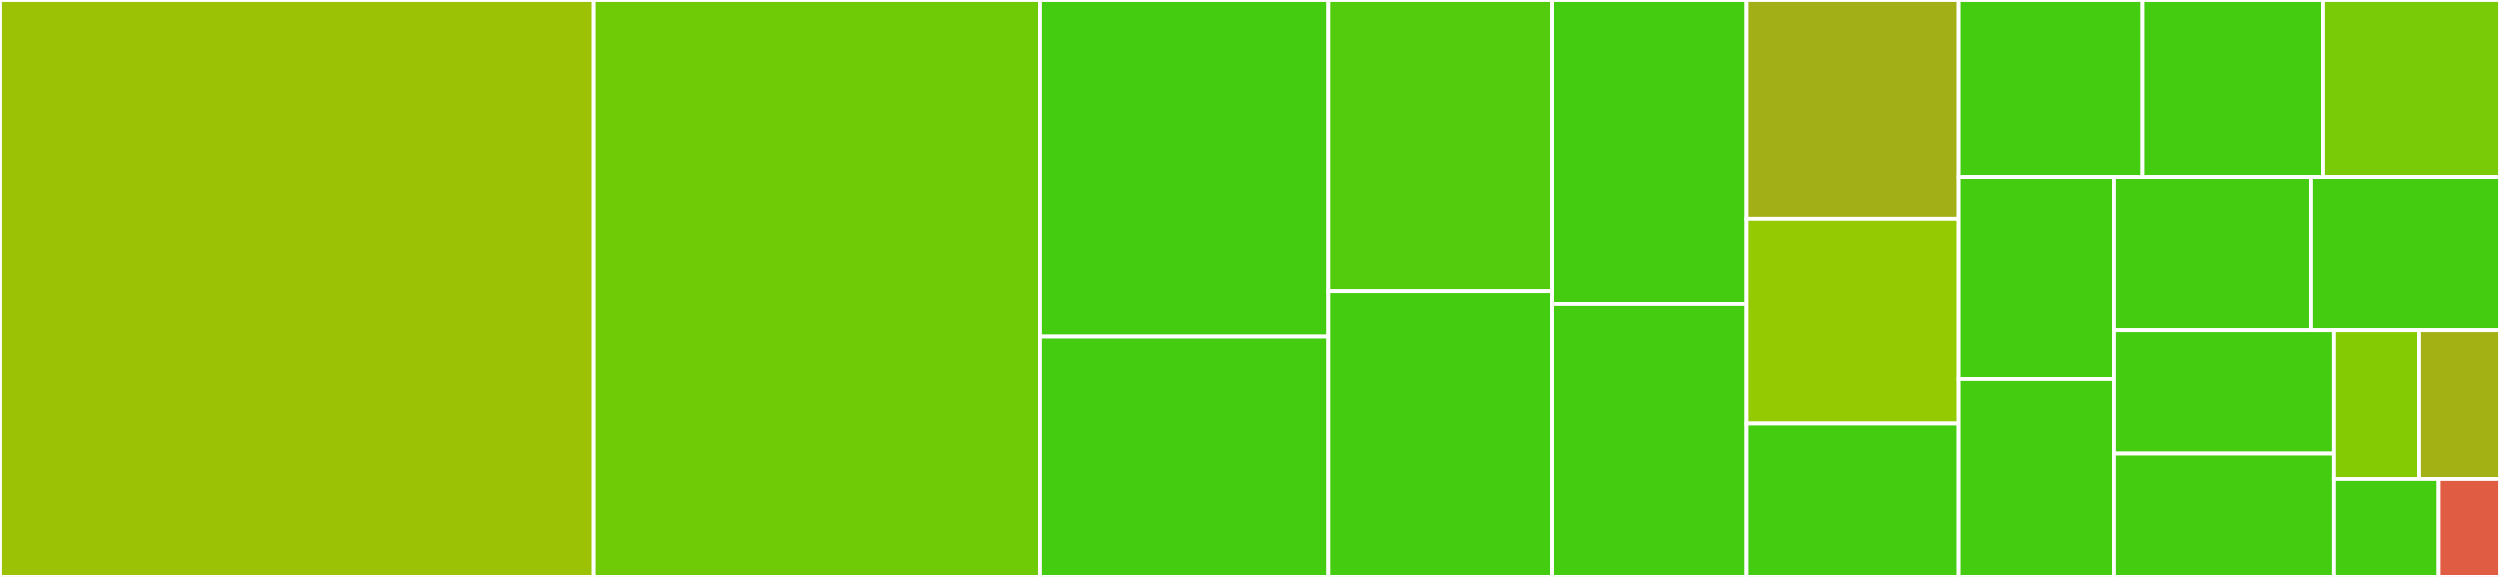 <svg baseProfile="full" width="650" height="150" viewBox="0 0 650 150" version="1.1"
xmlns="http://www.w3.org/2000/svg" xmlns:ev="http://www.w3.org/2001/xml-events"
xmlns:xlink="http://www.w3.org/1999/xlink">

<rect x="0" y="0" width="650" height="150" fill="#333333" stroke="none"/>

<style>rect.s{mask:url(#mask);}</style>
<defs>
  <pattern id="white" width="4" height="4" patternUnits="userSpaceOnUse" patternTransform="rotate(45)">
    <rect width="2" height="2" transform="translate(0,0)" fill="white"></rect>
  </pattern>
  <mask id="mask">
    <rect x="0" y="0" width="100%" height="100%" fill="url(#white)"></rect>
  </mask>
</defs>

<rect x="0" y="0" width="154.348" height="150.0" fill="#9cc206" stroke="white" stroke-width="1" class=" tooltipped" data-content="time_elements.py"><title>time_elements.py</title></rect>
<rect x="154.348" y="0" width="116.033" height="150.0" fill="#70cb07" stroke="white" stroke-width="1" class=" tooltipped" data-content="interface.py"><title>interface.py</title></rect>
<rect x="270.38" y="0" width="75.0" height="87.5" fill="#4c1" stroke="white" stroke-width="1" class=" tooltipped" data-content="posix_time.py"><title>posix_time.py</title></rect>
<rect x="270.38" y="87.5" width="75.0" height="62.5" fill="#4c1" stroke="white" stroke-width="1" class=" tooltipped" data-content="fat_date_time.py"><title>fat_date_time.py</title></rect>
<rect x="345.38" y="0" width="58.152" height="75.701" fill="#53cc0d" stroke="white" stroke-width="1" class=" tooltipped" data-content="rfc2579_date_time.py"><title>rfc2579_date_time.py</title></rect>
<rect x="345.38" y="75.701" width="58.152" height="74.299" fill="#4c1" stroke="white" stroke-width="1" class=" tooltipped" data-content="systemtime.py"><title>systemtime.py</title></rect>
<rect x="403.533" y="0" width="50.543" height="79.032" fill="#4c1" stroke="white" stroke-width="1" class=" tooltipped" data-content="precisions.py"><title>precisions.py</title></rect>
<rect x="403.533" y="79.032" width="50.543" height="70.968" fill="#4c1" stroke="white" stroke-width="1" class=" tooltipped" data-content="semantic_time.py"><title>semantic_time.py</title></rect>
<rect x="454.076" y="0" width="55.163" height="56.897" fill="#a3af16" stroke="white" stroke-width="1" class=" tooltipped" data-content="serializer.py"><title>serializer.py</title></rect>
<rect x="454.076" y="56.897" width="55.163" height="53.202" fill="#93ca01" stroke="white" stroke-width="1" class=" tooltipped" data-content="golang_time.py"><title>golang_time.py</title></rect>
<rect x="454.076" y="110.099" width="55.163" height="39.901" fill="#4c1" stroke="white" stroke-width="1" class=" tooltipped" data-content="delphi_date_time.py"><title>delphi_date_time.py</title></rect>
<rect x="509.239" y="0" width="47.806" height="46.042" fill="#4c1" stroke="white" stroke-width="1" class=" tooltipped" data-content="uuid_time.py"><title>uuid_time.py</title></rect>
<rect x="557.045" y="0" width="46.92" height="46.042" fill="#4c1" stroke="white" stroke-width="1" class=" tooltipped" data-content="definitions.py"><title>definitions.py</title></rect>
<rect x="603.965" y="0" width="46.035" height="46.042" fill="#78cb06" stroke="white" stroke-width="1" class=" tooltipped" data-content="dotnet_datetime.py"><title>dotnet_datetime.py</title></rect>
<rect x="509.239" y="46.042" width="40.385" height="52.483" fill="#4c1" stroke="white" stroke-width="1" class=" tooltipped" data-content="filetime.py"><title>filetime.py</title></rect>
<rect x="509.239" y="98.526" width="40.385" height="51.474" fill="#4c1" stroke="white" stroke-width="1" class=" tooltipped" data-content="ole_automation_date.py"><title>ole_automation_date.py</title></rect>
<rect x="549.625" y="46.042" width="51.212" height="39.796" fill="#4c1" stroke="white" stroke-width="1" class=" tooltipped" data-content="webkit_time.py"><title>webkit_time.py</title></rect>
<rect x="600.837" y="46.042" width="49.163" height="39.796" fill="#4c1" stroke="white" stroke-width="1" class=" tooltipped" data-content="cocoa_time.py"><title>cocoa_time.py</title></rect>
<rect x="549.625" y="85.839" width="57.176" height="32.081" fill="#4c1" stroke="white" stroke-width="1" class=" tooltipped" data-content="fake_time.py"><title>fake_time.py</title></rect>
<rect x="549.625" y="117.919" width="57.176" height="32.081" fill="#4c1" stroke="white" stroke-width="1" class=" tooltipped" data-content="hfs_time.py"><title>hfs_time.py</title></rect>
<rect x="606.8" y="85.839" width="22.127" height="38.685" fill="#85cb03" stroke="white" stroke-width="1" class=" tooltipped" data-content="apfs_time.py"><title>apfs_time.py</title></rect>
<rect x="628.927" y="85.839" width="21.073" height="38.685" fill="#a3b114" stroke="white" stroke-width="1" class=" tooltipped" data-content="factory.py"><title>factory.py</title></rect>
<rect x="606.8" y="124.524" width="27.2" height="25.476" fill="#4c1" stroke="white" stroke-width="1" class=" tooltipped" data-content="java_time.py"><title>java_time.py</title></rect>
<rect x="634" y="124.524" width="16" height="25.476" fill="#e05d44" stroke="white" stroke-width="1" class=" tooltipped" data-content="decorators.py"><title>decorators.py</title></rect>
</svg>